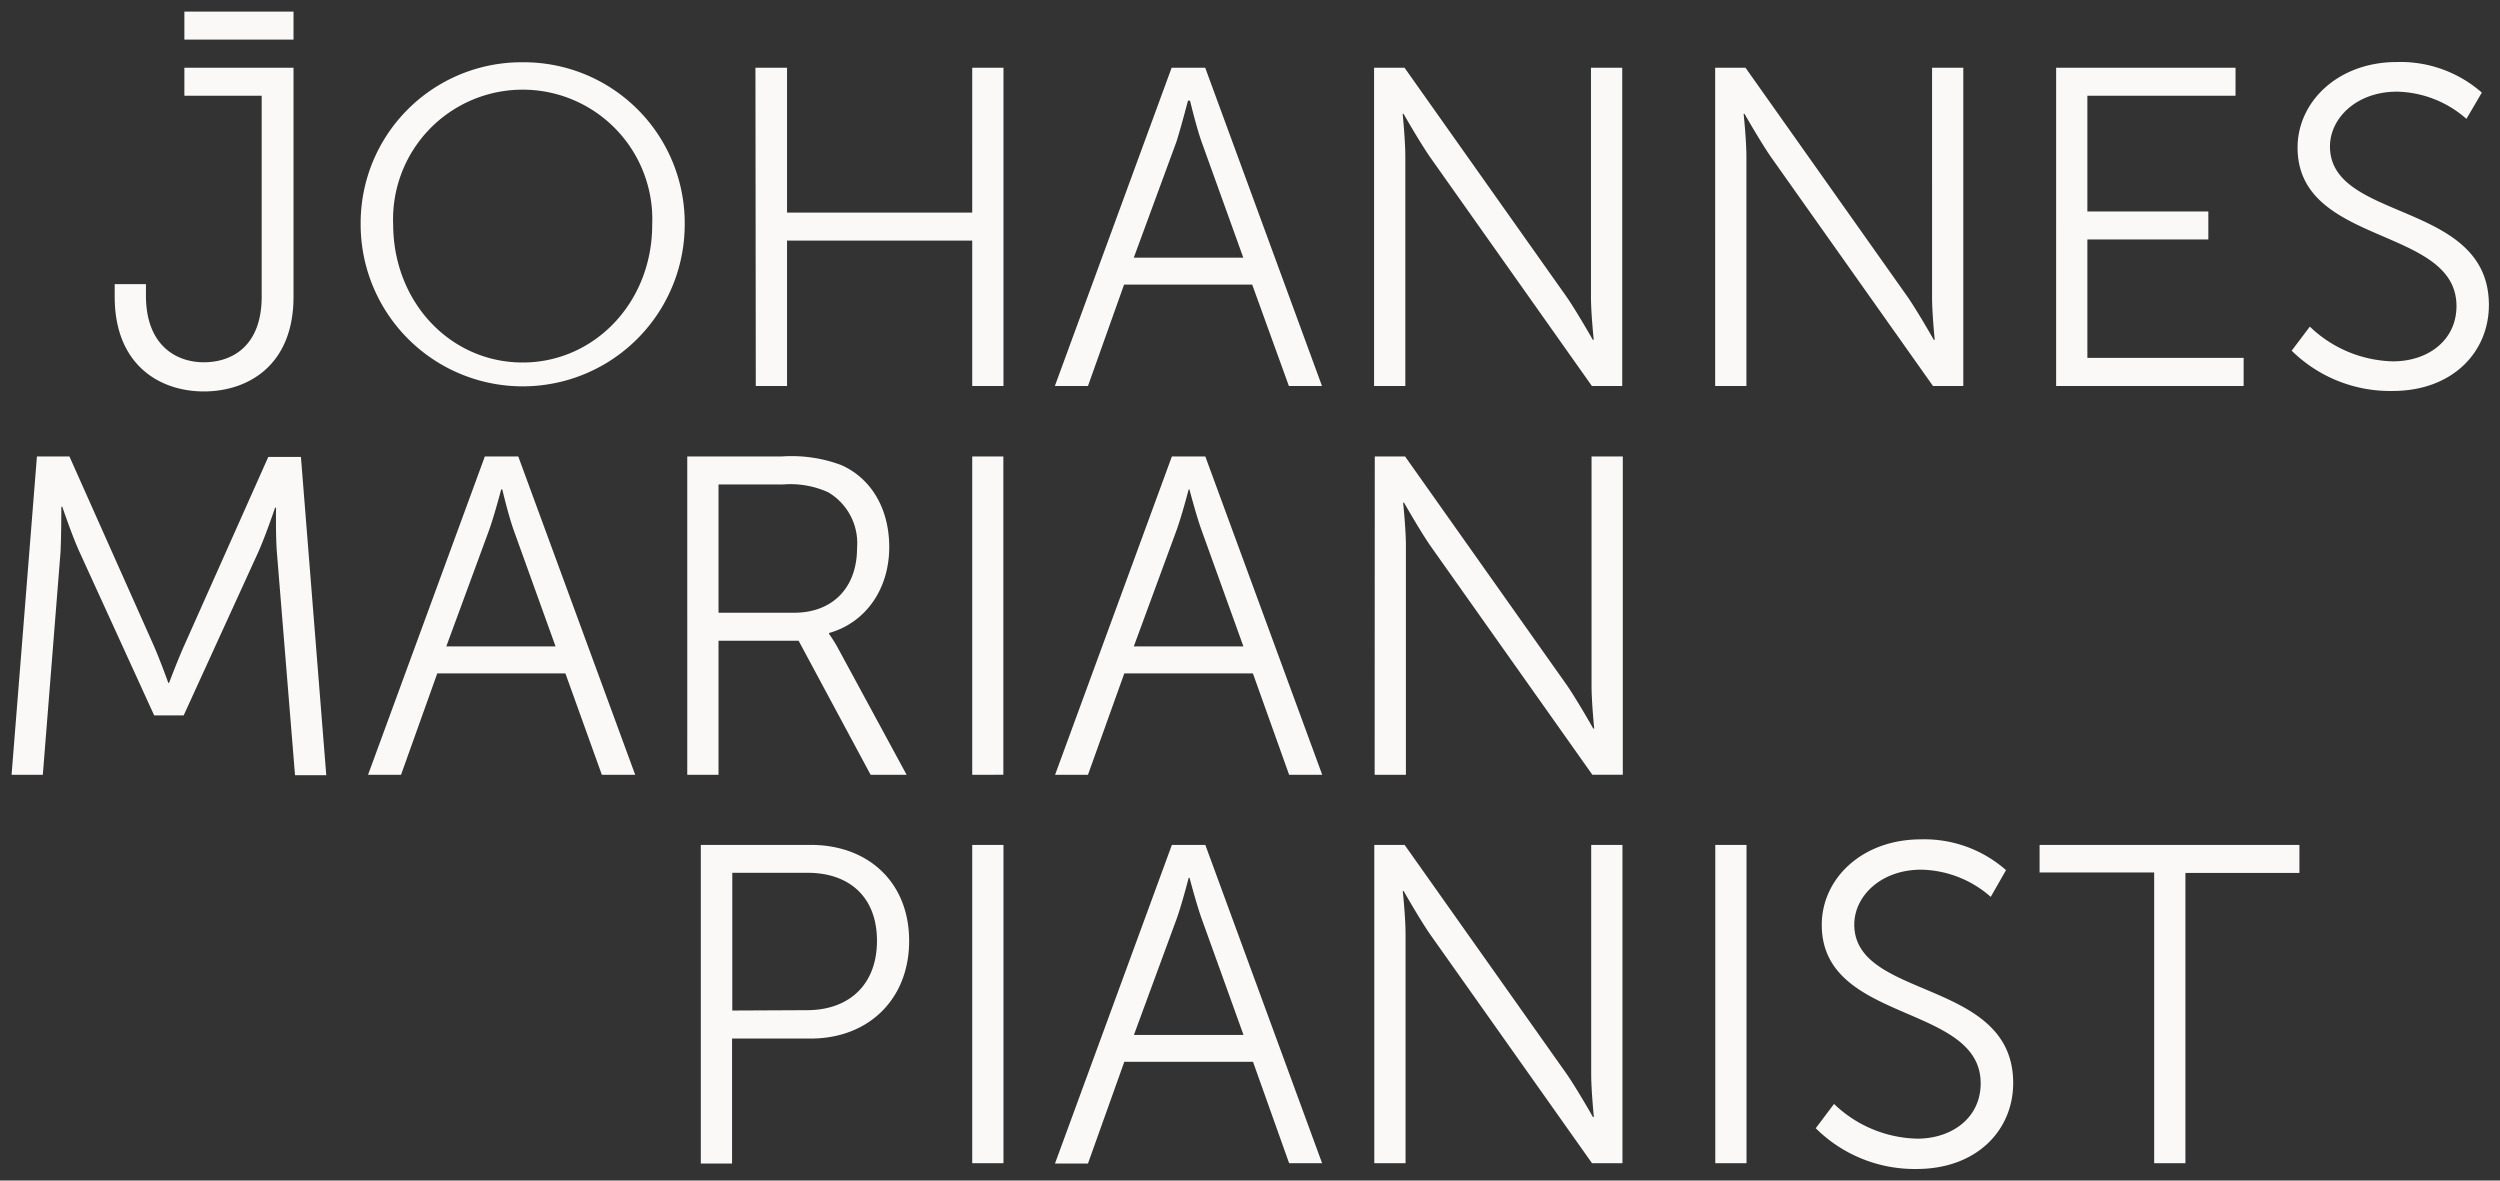 <svg xmlns="http://www.w3.org/2000/svg" viewBox="0 0 216 102">
    <rect x="0" y="0" width="216" height="102" fill="#333333" stroke="none"/>
    <defs>
        <style>.cls-1{fill:#faf9f7;}</style>
    </defs>
    <g id="Elemente">
        <path class="cls-1" d="M9.91,24.55h2.7v1c0,4.22,2.54,5.75,5,5.75s5-1.41,5-5.68V8.27H15.93V5.85h9.43V25.64c0,5.95-3.95,8.18-7.75,8.18s-7.7-2.27-7.7-8.18ZM45.16,5.38a13.9,13.9,0,0,1,14,14,14,14,0,1,1-28,0A13.9,13.9,0,0,1,45.16,5.38Zm0,25.94c6.18,0,11.19-5.17,11.19-11.9a11.2,11.2,0,1,0-22.38,0C34,26.15,38.94,31.32,45.16,31.32ZM65.27,5.85H68V18.37h16V5.85h2.7v27.5h-2.7V20.79H68V33.35h-2.7Zm42.92,18.74H97.12L94,33.35H91.14l10.09-27.5h2.9l10.09,27.5h-2.86ZM102.64,8.7s-.59,2.27-1,3.56l-3.68,10h9.46l-3.6-10c-.46-1.29-1-3.56-1-3.56Zm16.08-2.85h2.63l14,19.79c.94,1.37,2.27,3.72,2.27,3.72h.08s-.24-2.27-.24-3.72V5.85h2.7v27.5h-2.62l-14-19.8c-.94-1.37-2.27-3.71-2.27-3.71h-.08s.23,2.27.23,3.71v19.8h-2.7Zm29.47,0h2.62l14,19.79c.94,1.37,2.27,3.72,2.27,3.72h.08s-.23-2.27-.23-3.72V5.85h2.7v27.5h-2.62L153,13.55c-.94-1.37-2.27-3.71-2.27-3.71h-.08s.24,2.27.24,3.71v19.8h-2.7Zm29.46,0h15.5V8.27h-12.8v10H190.8v2.42H180.35V30.92h13.5v2.43h-16.2Zm21.92,22.37a10.7,10.7,0,0,0,7.19,3c3,0,5.48-1.8,5.48-4.78,0-6.92-13.73-5.16-13.73-13.69,0-3.95,3.48-7.39,8.57-7.39A10.66,10.66,0,0,1,214.43,8l-1.33,2.27a9.35,9.35,0,0,0-6-2.35c-3.52,0-5.79,2.31-5.79,4.73,0,6.54,13.73,4.66,13.73,13.7,0,4.1-3.17,7.43-8.33,7.43A12.13,12.13,0,0,1,198,30.3ZM3.19,39.44H6l7.2,16.15C13.83,57,14.54,59,14.54,59h.07s.75-2,1.37-3.37l7.2-16.15H26l2.19,27.5h-2.7L23.92,47.69c-.11-1.48-.07-3.83-.07-3.83h-.08s-.82,2.42-1.45,3.83L15.87,61.81H13.32L6.87,47.69c-.63-1.37-1.49-3.91-1.49-3.91H5.3s0,2.43-.07,3.91L3.7,66.94H1ZM48.85,58.18H37.78l-3.13,8.76H31.8l10.09-27.5h2.89l10.1,27.5H52ZM43.3,42.29s-.59,2.27-1.06,3.56l-3.68,10H48l-3.6-10c-.47-1.29-1-3.56-1-3.56Zm16.08-2.85h8.14a12.21,12.21,0,0,1,5.16.74c2.58,1.14,4.15,3.76,4.15,7.08,0,3.72-2.11,6.57-5.2,7.43v.08a12.46,12.46,0,0,1,.7,1.1l6,11.07H75.22L69,55.36H62.08V66.94h-2.7Zm9.23,13.5c3.33,0,5.44-2.16,5.44-5.6a5.1,5.1,0,0,0-2.5-4.81,7.91,7.91,0,0,0-3.92-.67H62.08V52.94ZM84,39.44h2.69v27.5H84Zm24.25,18.74H97.14L94,66.94H91.16l10.09-27.5h2.89l10.1,27.5h-2.86Zm-5.55-15.89s-.59,2.27-1.06,3.56l-3.68,10h9.47l-3.6-10c-.47-1.29-1.06-3.56-1.06-3.56Zm16.08-2.85h2.62l14,19.79c.93,1.37,2.26,3.72,2.26,3.72h.08s-.23-2.27-.23-3.72V39.44h2.7v27.5h-2.63l-14-19.79c-.94-1.37-2.27-3.72-2.27-3.72h-.08s.24,2.27.24,3.72V66.94h-2.7ZM60.55,73h9.51c4.93,0,8.49,3.21,8.49,8.29S75,89.73,70.06,89.73H63.25v10.8h-2.7Zm9.16,14.28c3.68,0,6.06-2.23,6.06-6s-2.38-5.87-6-5.87h-6.5V87.31ZM84,73h2.7v27.5H84Zm24.26,18.74H97.14L94,100.53H91.15L101.25,73h2.89l10.09,27.5h-2.85Zm-5.56-15.89s-.58,2.27-1.05,3.57l-3.68,10h9.47l-3.6-10c-.47-1.3-1.06-3.57-1.06-3.57ZM118.74,73h2.62l14,19.79c.94,1.37,2.27,3.72,2.27,3.72h.08s-.23-2.27-.23-3.72V73h2.7v27.5h-2.63l-14-19.79c-.94-1.37-2.27-3.72-2.27-3.72h-.08s.24,2.27.24,3.72v19.79h-2.7Zm29.46,0h2.7v27.5h-2.7Zm10.26,22.38a10.71,10.71,0,0,0,7.19,3c3,0,5.48-1.8,5.48-4.78,0-6.92-13.73-5.16-13.73-13.69,0-4,3.48-7.39,8.57-7.39a10.66,10.66,0,0,1,7.35,2.66L172,77.49a9.35,9.35,0,0,0-6-2.35c-3.52,0-5.79,2.31-5.79,4.74,0,6.53,13.73,4.65,13.73,13.69,0,4.1-3.17,7.43-8.34,7.43a12.12,12.12,0,0,1-8.72-3.52Zm27.66-20h-9.9V73h22.45v2.42h-9.85v25.08h-2.7ZM25.36,3.42H15.93V1h9.43Z"/>
    </g>
</svg>
